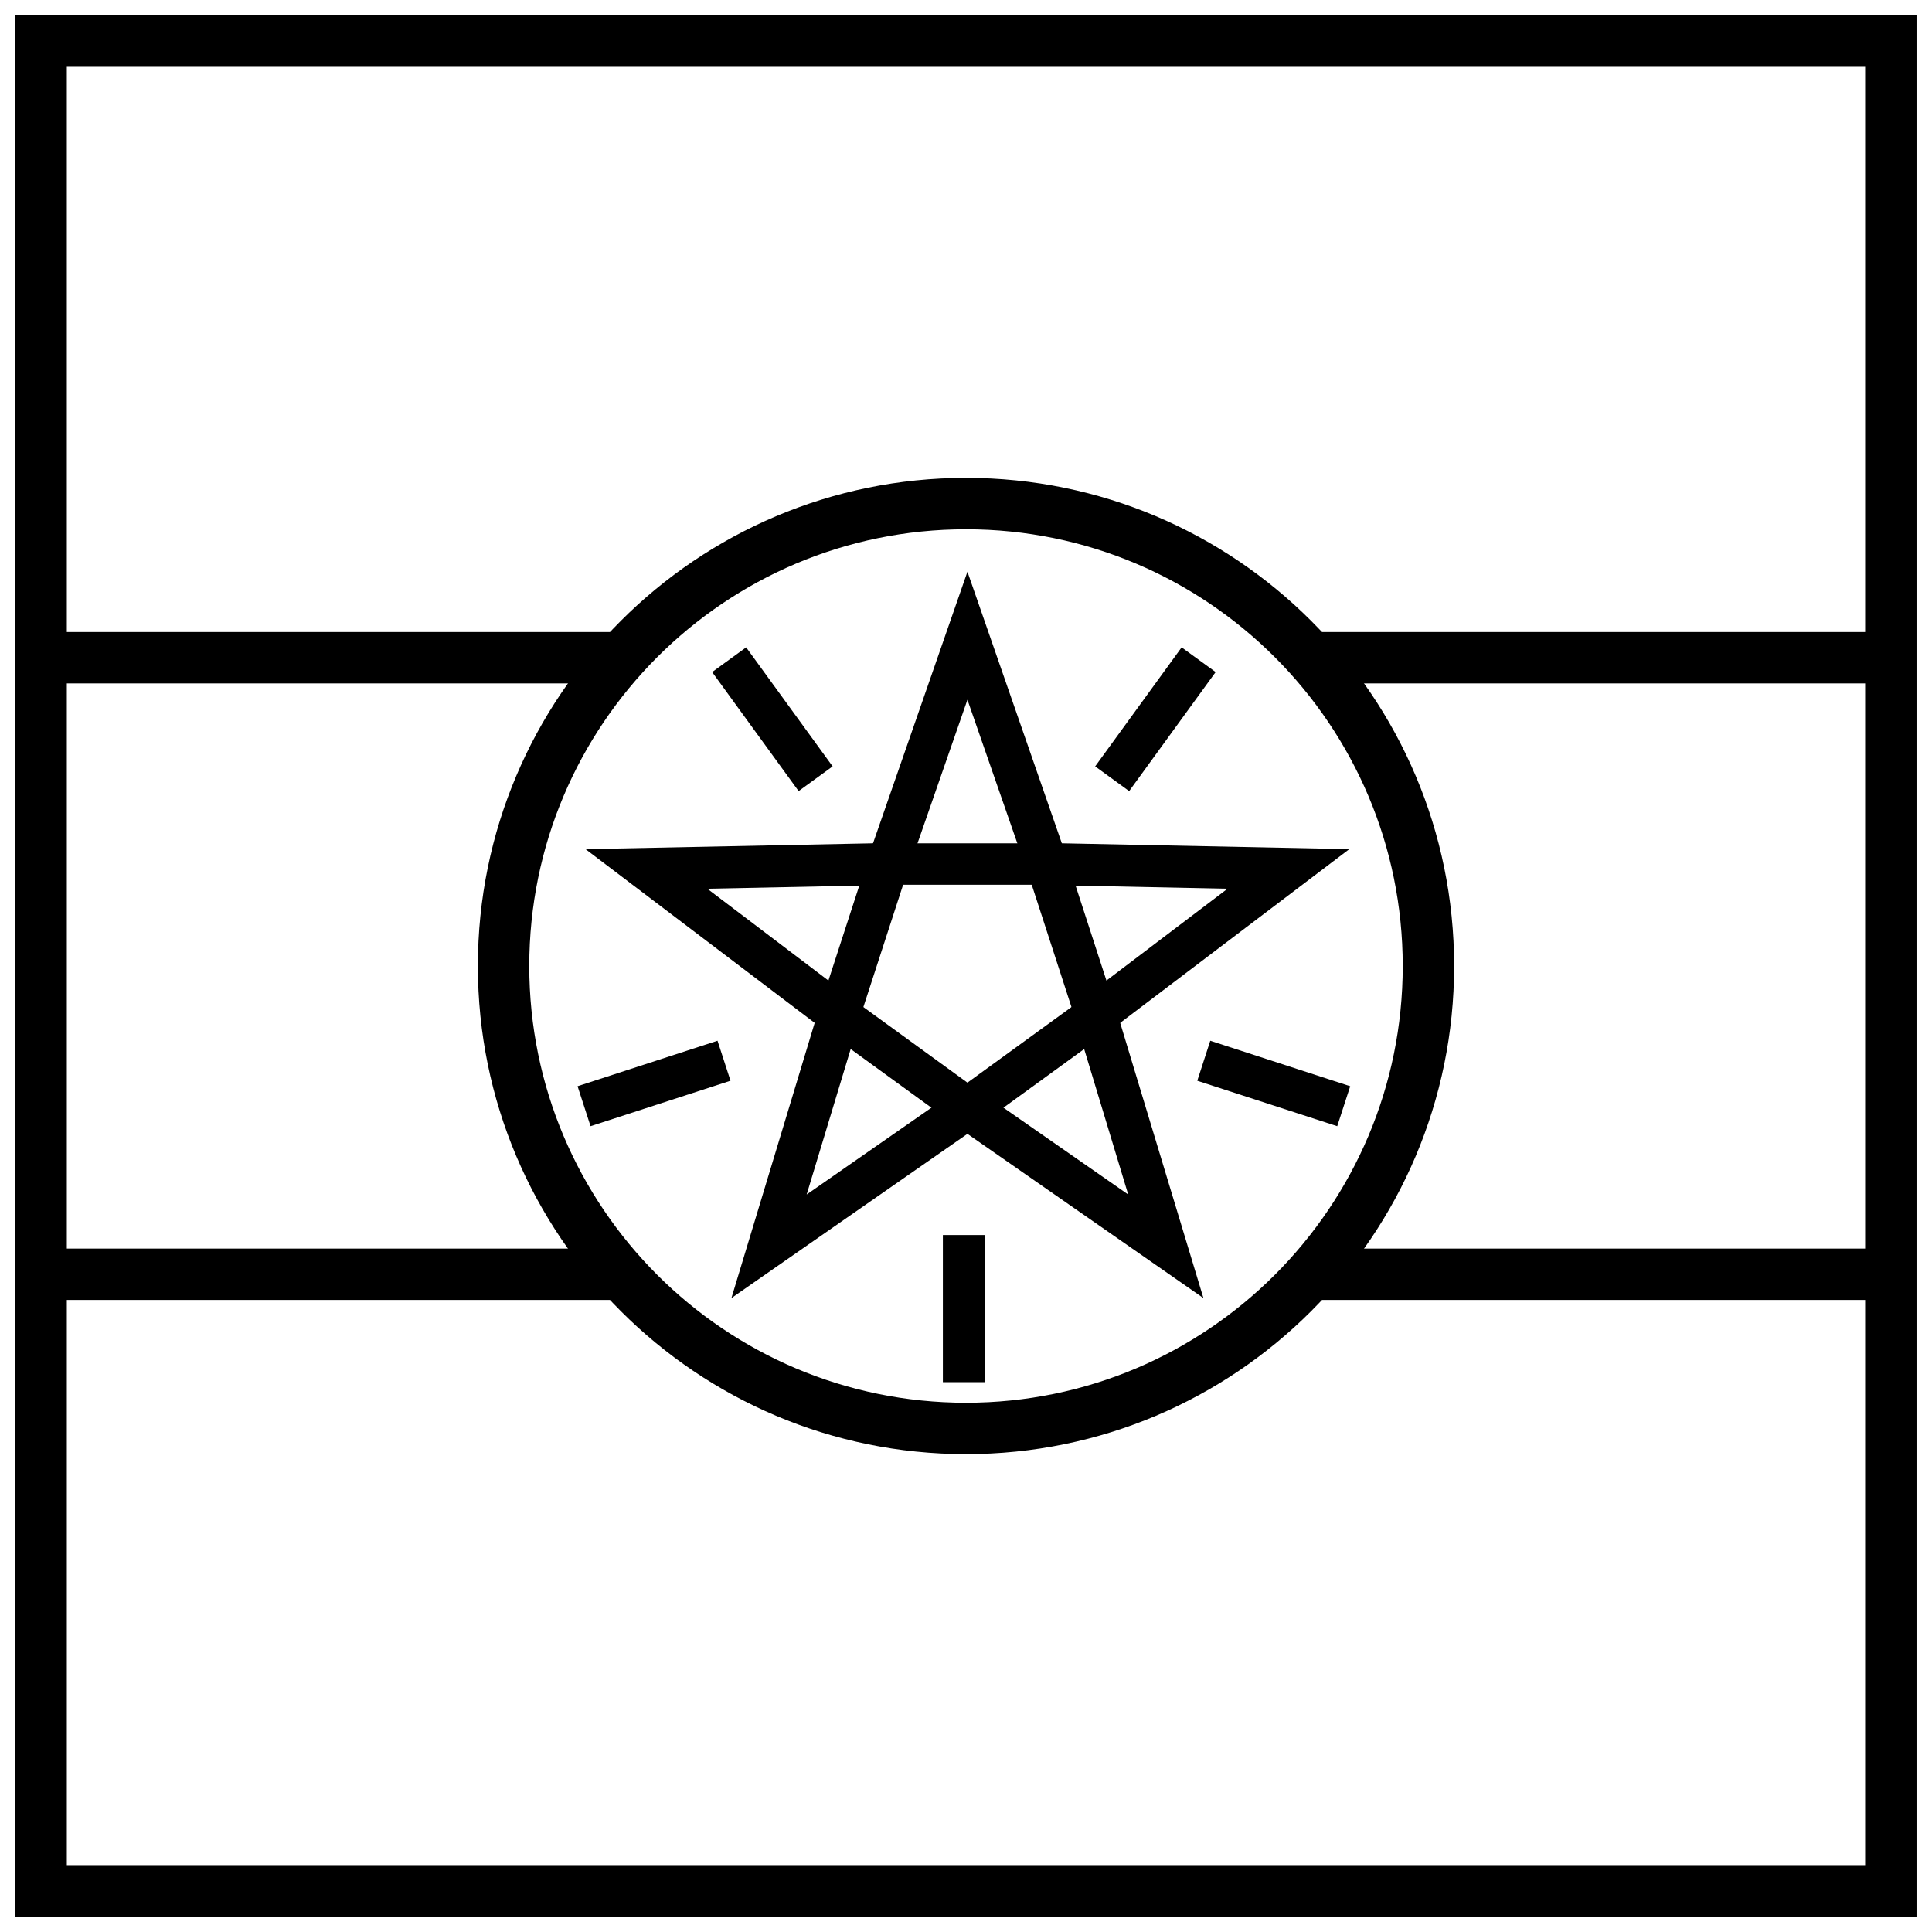 <?xml version="1.0" encoding="UTF-8"?>
<!-- Uploaded to: ICON Repo, www.svgrepo.com, Generator: ICON Repo Mixer Tools -->
<svg width="800px" height="800px" version="1.1" viewBox="144 144 512 512" xmlns="http://www.w3.org/2000/svg">
 <defs>
  <clipPath id="a">
   <path d="m148.09 148.09h503.81v503.81h-503.81z"/>
  </clipPath>
 </defs>
 <path d="m491.23 325.11v-13.617h153.86v13.617z"/>
 <g clip-path="url(#a)">
  <path d="m161.71 161.71v476.57h476.57v-476.57zm490.19-13.617v503.81h-503.81v-503.81z"/>
 </g>
 <path d="m491.23 488.5v-13.613h153.86v13.613z"/>
 <path d="m154.9 325.11v-13.617h152.5v13.617z"/>
 <path d="m154.9 488.5v-13.613h152.5v13.613z"/>
 <path d="m400 529.36c-71.441 0-129.36-57.914-129.36-129.36s57.918-129.36 129.36-129.36 129.36 57.918 129.36 129.36-57.914 129.36-129.36 129.36zm0-13.617c63.922 0 115.74-51.816 115.74-115.74s-51.816-115.74-115.74-115.74-115.74 51.82-115.74 115.74 51.82 115.74 115.74 115.74z"/>
 <path d="m400.38 430.91 42.602 29.645-15.031-49.676 41.359-31.355-51.891-1.059-17.039-49.023-17.043 49.023-51.891 1.059 41.359 31.355-15.031 49.676zm0 13.574-62.547 43.523 22.062-72.938-60.719-46.035 76.184-1.551 25.02-71.977 25.016 71.977 76.184 1.551-60.719 46.035 22.062 72.938z"/>
 <path d="m400.38 430.91 27.57-20.031-10.531-32.414h-34.082l-10.531 32.414zm0 13.574-40.484-29.414 15.465-47.586h50.035l15.465 47.586z"/>
 <path d="m393.87 510.29h11.141v-38.992h-11.141zm104.51-67.836 3.441-10.594-37.086-12.051-3.441 10.598zm-32.223-120.35-9.012-6.547-22.918 31.543 9.012 6.551zm-124.42-6.547-9.012 6.547 22.918 31.547 9.012-6.551zm-44.676 116.3 3.441 10.594 37.086-12.047-3.441-10.598z"/>
</svg>
